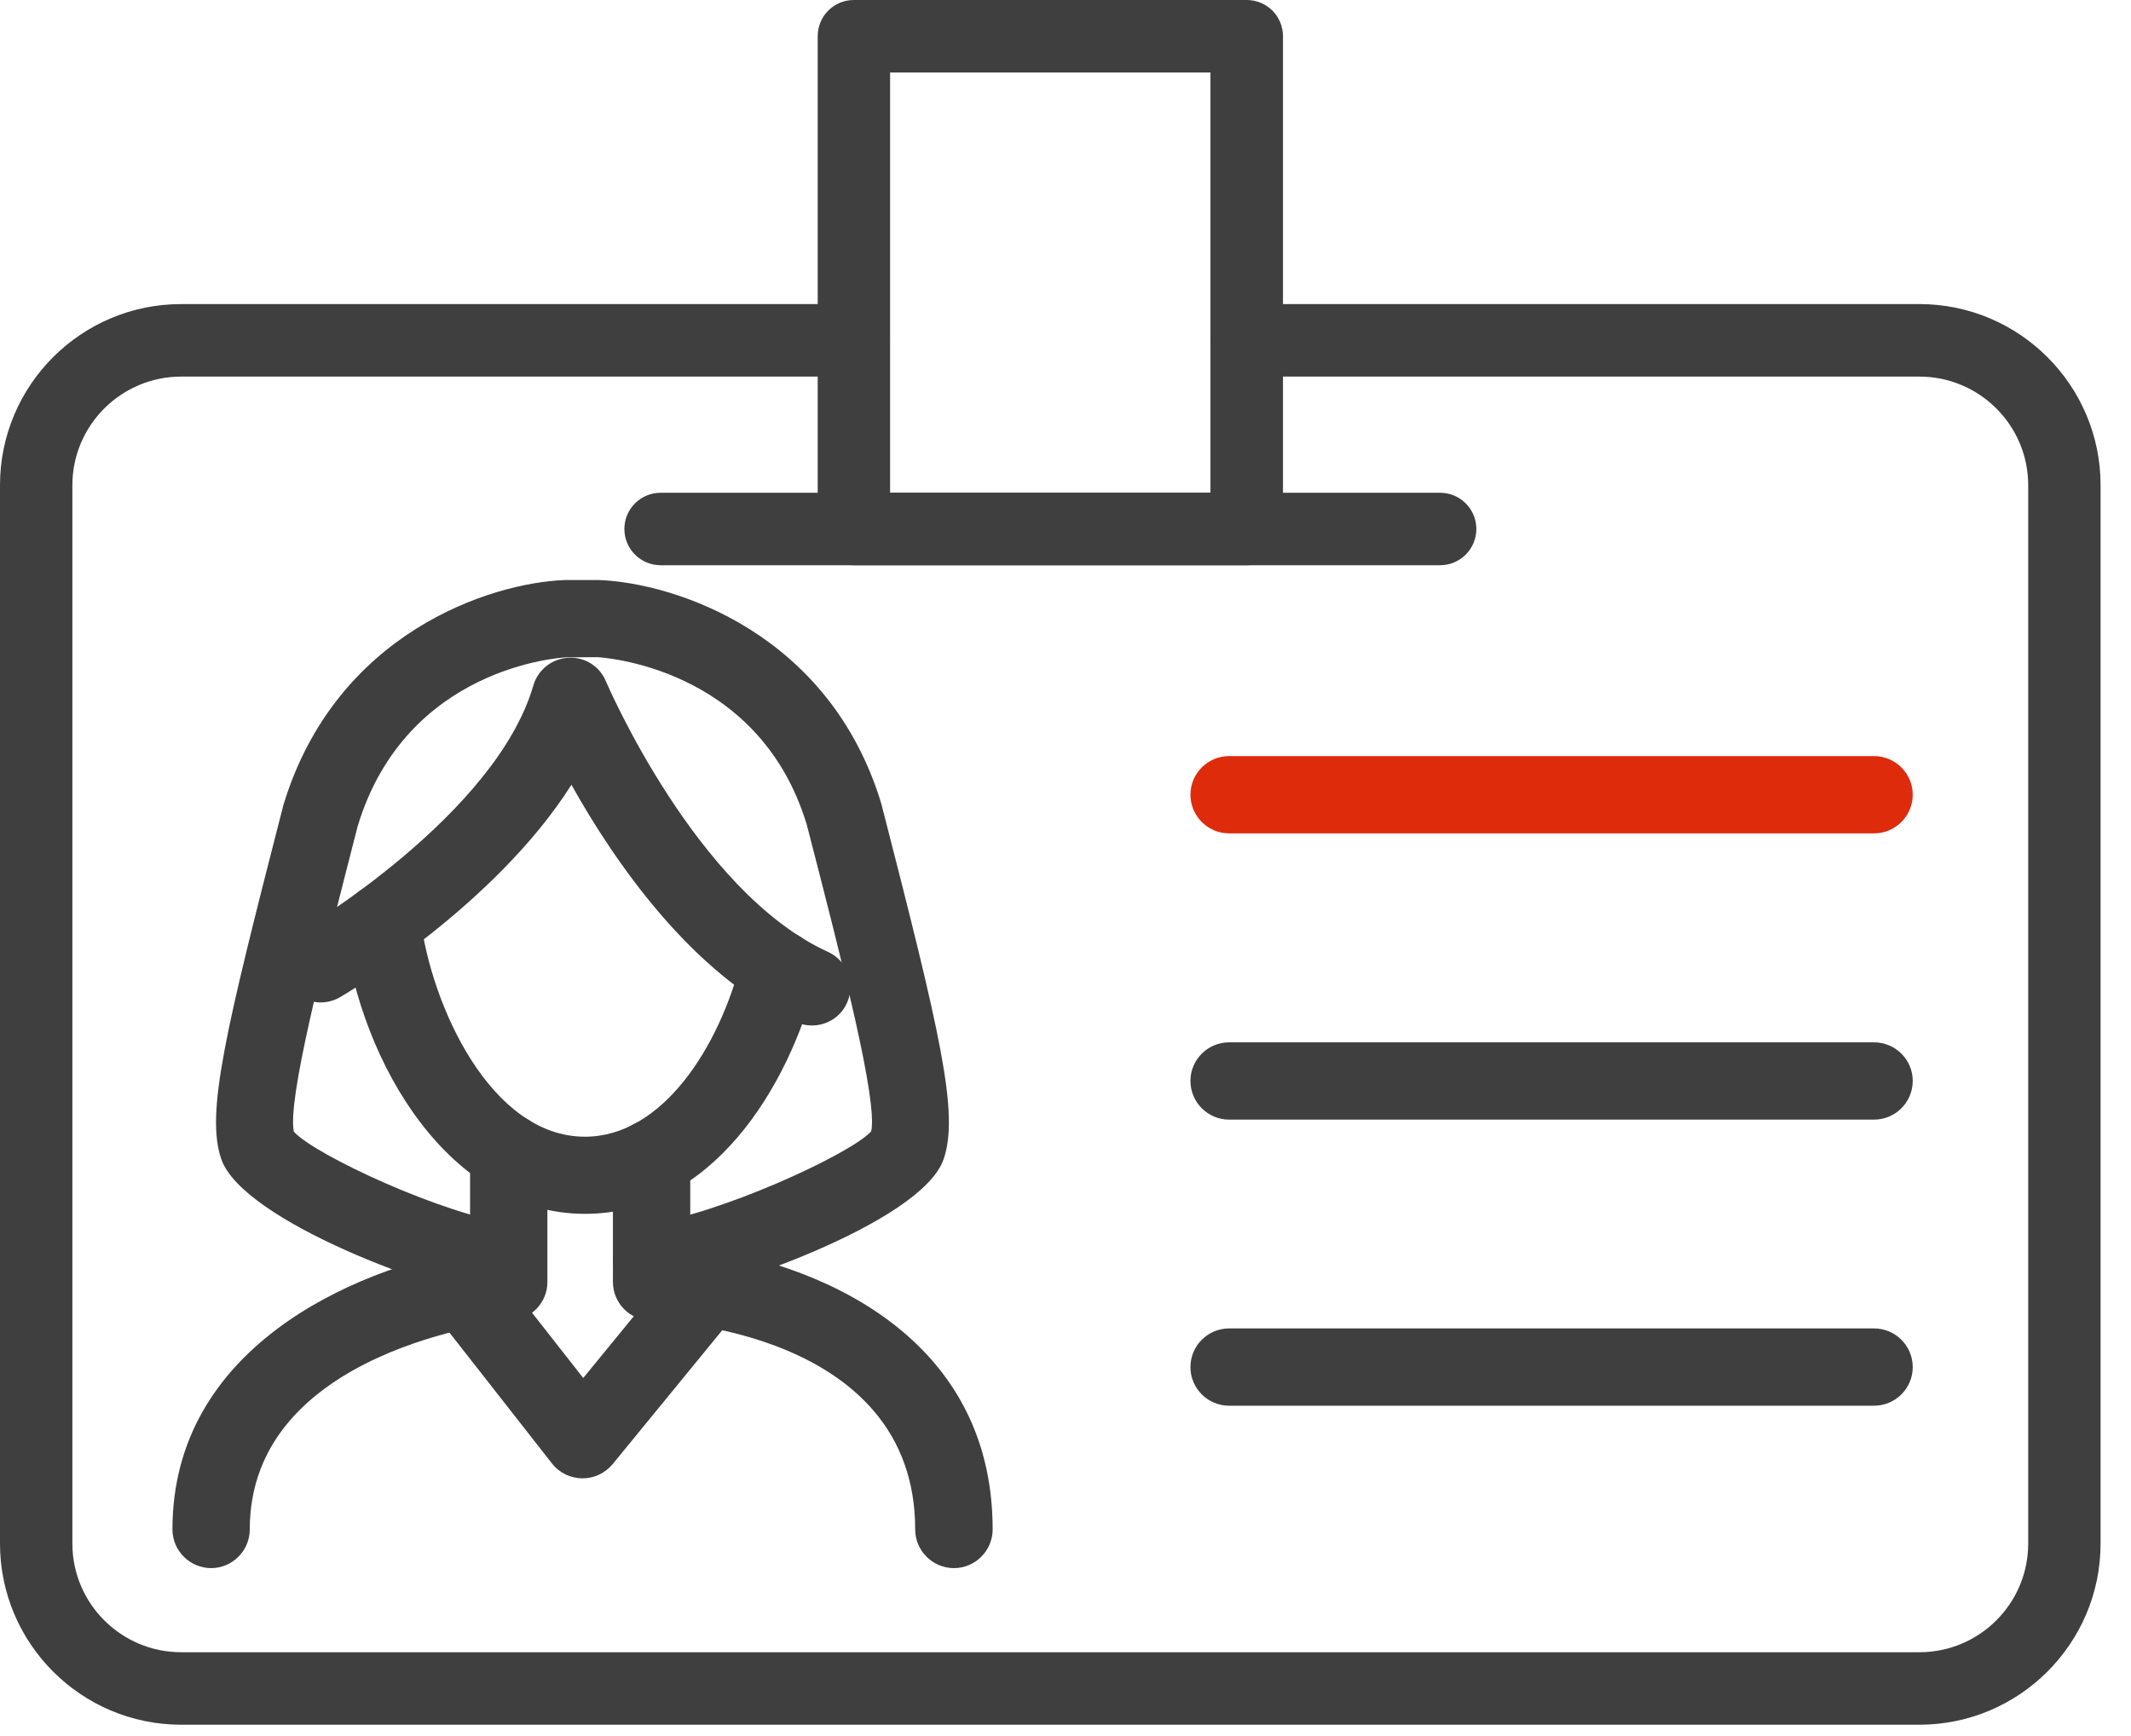 <svg width="54" height="44" viewBox="0 0 54 44" fill="none" xmlns="http://www.w3.org/2000/svg">
<path d="M48.638 43.713H4.59C2.058 43.713 0 41.652 0 39.123V12.297C0 9.765 2.058 7.707 4.59 7.707H21.633C22.14 7.707 22.551 8.119 22.551 8.626C22.551 9.129 22.14 9.545 21.633 9.545H4.59C3.072 9.545 1.834 10.78 1.834 12.297V39.123C1.834 40.641 3.072 41.876 4.59 41.876H48.638C50.16 41.876 51.395 40.641 51.395 39.123V12.297C51.395 10.78 50.16 9.545 48.638 9.545H31.596C31.089 9.545 30.681 9.129 30.681 8.626C30.681 8.119 31.089 7.707 31.596 7.707H48.638C51.17 7.707 53.229 9.765 53.229 12.297V39.123C53.229 41.652 51.17 43.713 48.638 43.713Z" fill="#3F3F3F"/>
<path d="M36.492 14.326H16.741C16.234 14.326 15.822 13.915 15.822 13.407C15.822 12.9 16.234 12.489 16.741 12.489H36.492C36.999 12.489 37.411 12.9 37.411 13.407C37.411 13.915 36.999 14.326 36.492 14.326Z" fill="#3F3F3F"/>
<path d="M31.592 14.326H21.636C21.129 14.326 20.721 13.915 20.721 13.407V0.919C20.721 0.408 21.129 0 21.636 0H31.592C32.099 0 32.511 0.408 32.511 0.919V13.407C32.511 13.915 32.099 14.326 31.592 14.326ZM22.555 12.489H30.673V1.838H22.555V12.489Z" fill="#3F3F3F"/>
<path d="M14.822 30.765C11.43 30.765 9.141 27.02 8.707 23.499C8.644 22.959 9.027 22.47 9.563 22.408C10.096 22.345 10.585 22.724 10.651 23.257C10.927 25.499 12.441 28.81 14.822 28.81C16.778 28.81 18.226 26.553 18.788 24.319C18.924 23.797 19.457 23.485 19.979 23.61C20.504 23.742 20.824 24.275 20.688 24.8C19.99 27.553 18.035 30.765 14.822 30.765Z" fill="#3F3F3F"/>
<path d="M20.574 25.991C20.434 25.991 20.298 25.962 20.166 25.907C17.531 24.709 15.557 21.816 14.48 19.89C12.547 22.945 8.809 25.161 8.622 25.271C8.155 25.547 7.556 25.389 7.281 24.922C7.009 24.455 7.163 23.856 7.63 23.58C7.681 23.551 12.562 20.655 13.514 17.377C13.628 16.98 13.98 16.697 14.396 16.671C14.822 16.645 15.197 16.888 15.355 17.27C15.377 17.321 17.641 22.606 20.978 24.124C21.471 24.345 21.688 24.925 21.463 25.418C21.302 25.782 20.945 25.991 20.574 25.991Z" fill="#3F3F3F"/>
<path d="M16.509 32.978C16.024 32.978 15.605 32.614 15.543 32.118C15.473 31.585 15.851 31.096 16.388 31.026C18.159 30.802 21.529 29.27 22.077 28.674C22.239 27.877 21.368 24.484 20.445 20.905C19.221 16.855 15.179 16.66 15.138 16.656L14.348 16.66C14.223 16.667 10.287 16.891 9.063 20.942C8.152 24.492 7.281 27.888 7.446 28.682C7.972 29.273 11.276 30.806 13.014 31.026C13.551 31.096 13.929 31.585 13.859 32.118C13.793 32.658 13.312 33.037 12.768 32.971C11.022 32.746 6.149 30.942 5.608 29.38C5.208 28.222 5.7 26.171 7.178 20.416C8.497 16.042 12.422 14.771 14.315 14.701H15.171C17.097 14.771 21.026 16.042 22.334 20.375C23.823 26.171 24.312 28.222 23.911 29.38C23.345 31.012 18.159 32.776 16.634 32.971C16.594 32.974 16.55 32.978 16.509 32.978Z" fill="#3F3F3F"/>
<path d="M5.351 39.744C4.811 39.744 4.37 39.303 4.37 38.763C4.37 34.18 8.894 32.195 11.912 31.644V29.222C11.912 28.682 12.349 28.244 12.889 28.244C13.43 28.244 13.871 28.682 13.871 29.222V32.493C13.871 32.993 13.488 33.415 12.992 33.467C12.717 33.496 6.329 34.213 6.329 38.763C6.329 39.303 5.888 39.744 5.351 39.744Z" fill="#3F3F3F"/>
<path d="M24.173 39.744C23.633 39.744 23.191 39.303 23.191 38.763C23.191 33.717 16.76 33.478 16.484 33.471C15.955 33.456 15.532 33.022 15.532 32.493V29.358C15.532 28.821 15.973 28.38 16.514 28.38C17.054 28.38 17.491 28.821 17.491 29.358V31.585C20.578 31.953 25.154 33.768 25.154 38.763C25.154 39.303 24.713 39.744 24.173 39.744Z" fill="#3F3F3F"/>
<path d="M14.764 37.469H14.753C14.455 37.465 14.172 37.329 13.992 37.098L11.03 33.316C10.695 32.89 10.769 32.272 11.195 31.942C11.622 31.607 12.239 31.681 12.57 32.107L14.779 34.926L17.101 32.089C17.443 31.673 18.061 31.614 18.48 31.953C18.899 32.298 18.961 32.916 18.616 33.331L15.521 37.113C15.334 37.337 15.054 37.469 14.764 37.469Z" fill="#3F3F3F"/>
<path d="M47.487 21.122H31.147C30.607 21.122 30.166 20.684 30.166 20.14C30.166 19.604 30.607 19.163 31.147 19.163H47.487C48.028 19.163 48.469 19.604 48.469 20.14C48.469 20.684 48.028 21.122 47.487 21.122Z" fill="#DE2B0C"/>
<path d="M47.487 28.377H31.147C30.607 28.377 30.166 27.939 30.166 27.395C30.166 26.855 30.607 26.418 31.147 26.418H47.487C48.028 26.418 48.469 26.855 48.469 27.395C48.469 27.939 48.028 28.377 47.487 28.377Z" fill="#3F3F3F"/>
<path d="M47.487 35.628H31.147C30.607 35.628 30.166 35.191 30.166 34.65C30.166 34.106 30.607 33.669 31.147 33.669H47.487C48.028 33.669 48.469 34.106 48.469 34.65C48.469 35.191 48.028 35.628 47.487 35.628Z" fill="#3F3F3F"/>
</svg>
